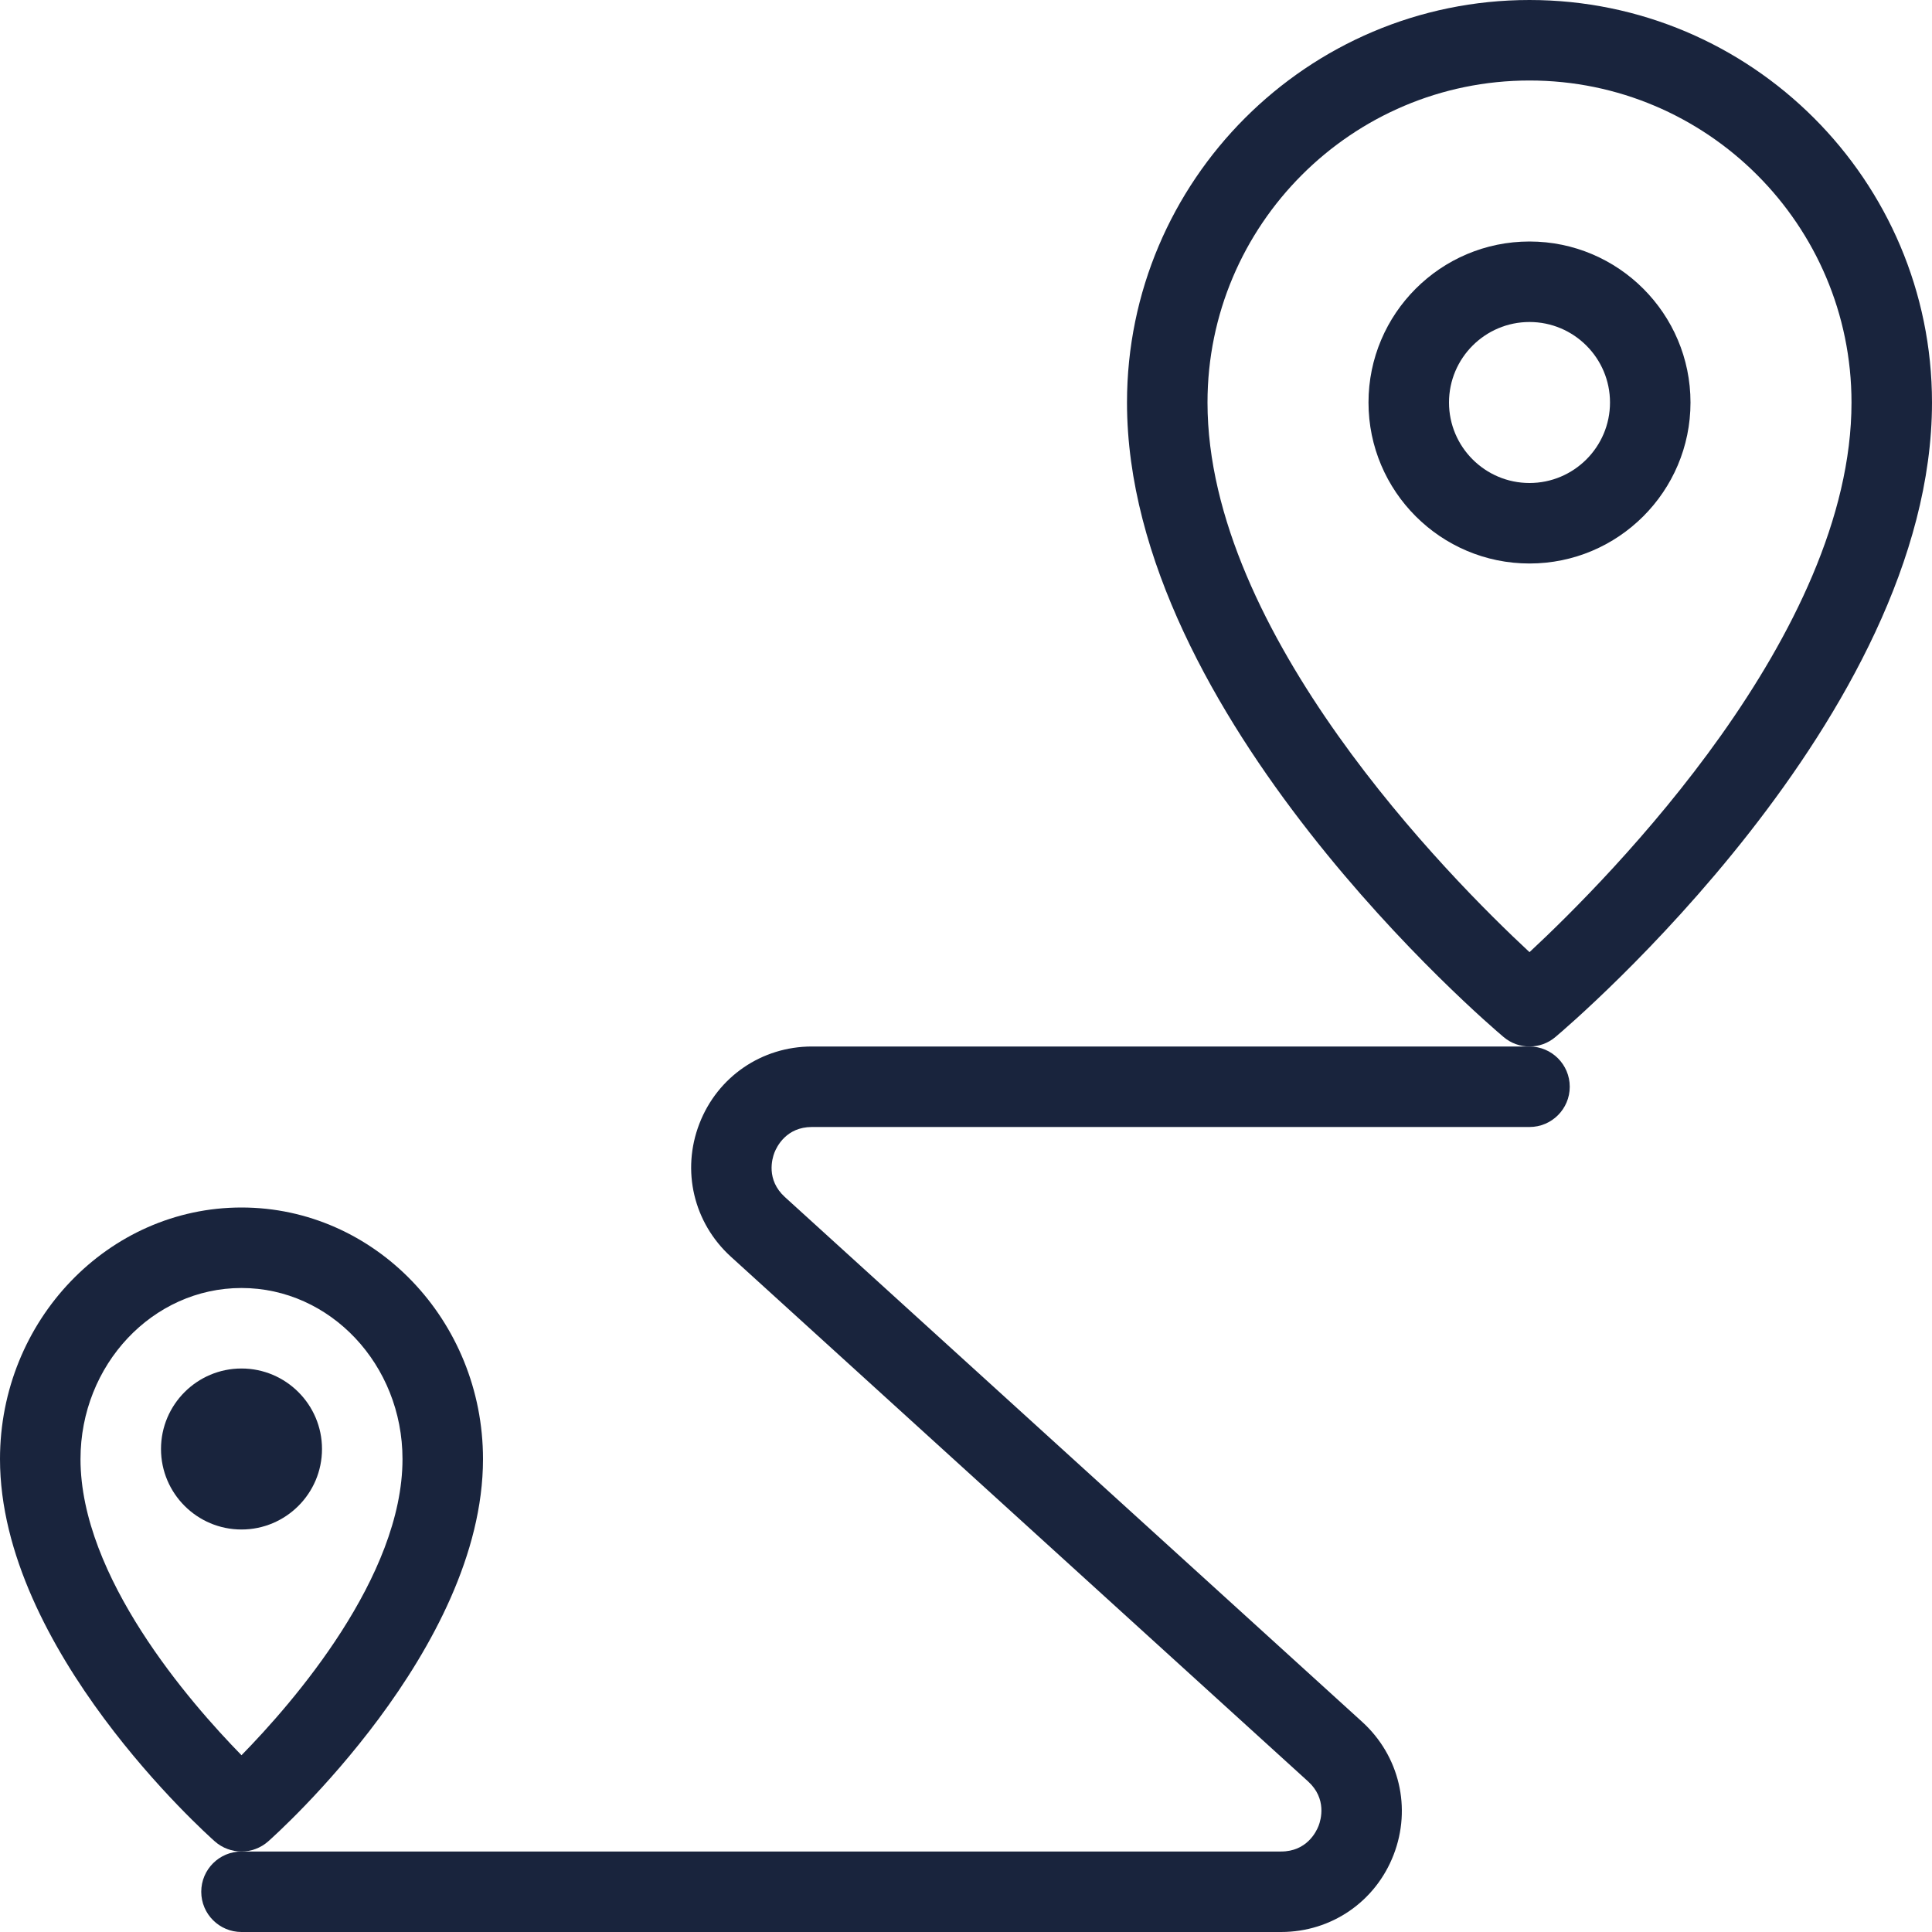 <?xml version="1.0"?>
<svg xmlns="http://www.w3.org/2000/svg" xmlns:xlink="http://www.w3.org/1999/xlink" xmlns:svgjs="http://svgjs.com/svgjs" version="1.1" width="512" height="512" x="0" y="0" viewBox="0 0 24 24" style="enable-background:new 0 0 512 512" xml:space="preserve"><g><path xmlns="http://www.w3.org/2000/svg" d="m19 13c-.115 0-.229-.039-.322-.118-.191-.16-4.678-3.988-4.678-7.882 0-2.757 2.243-5 5-5s5 2.243 5 5c0 3.894-4.487 7.722-4.678 7.882-.093.079-.207.118-.322.118zm0-12c-2.206 0-4 1.794-4 4 0 2.868 2.997 5.896 4 6.828 1.003-.933 4-3.96 4-6.828 0-2.206-1.794-4-4-4z" fill="#19243d" data-original="#000000" style=""/><path xmlns="http://www.w3.org/2000/svg" d="m19 7c-1.103 0-2-.897-2-2s.897-2 2-2 2 .897 2 2-.897 2-2 2zm0-3c-.551 0-1 .448-1 1s.449 1 1 1 1-.448 1-1-.449-1-1-1z" fill="#19243d" data-original="#000000" style=""/><path xmlns="http://www.w3.org/2000/svg" d="m3 23c-.118 0-.237-.042-.332-.126-.108-.096-2.668-2.389-2.668-4.749 0-1.723 1.346-3.125 3-3.125s3 1.402 3 3.125c0 2.36-2.56 4.653-2.668 4.749-.095.084-.214.126-.332.126zm0-7c-1.103 0-2 .953-2 2.125 0 1.463 1.356 3.021 2 3.679.644-.657 2-2.216 2-3.679 0-1.172-.897-2.125-2-2.125z" fill="#19243d" data-original="#000000" style=""/><path xmlns="http://www.w3.org/2000/svg" d="m15.914 24h-12.914c-.276 0-.5-.224-.5-.5s.224-.5.5-.5h12.914c.318 0 .437-.244.466-.319s.105-.337-.13-.551l-7.172-6.52c-.462-.421-.615-1.069-.39-1.651.225-.583.774-.959 1.398-.959h8.914c.276 0 .5.224.5.5s-.224.5-.5.5h-8.914c-.318 0-.437.244-.466.319s-.105.337.13.551l7.172 6.52c.462.421.615 1.069.39 1.651-.225.583-.774.959-1.398.959z" fill="#19243d" data-original="#000000" style=""/><path xmlns="http://www.w3.org/2000/svg" d="m3 19c-.551 0-1-.448-1-1s.449-1 1-1 1 .448 1 1-.449 1-1 1zm0-1.001s0 .001 0 0l.5.001z" fill="#19243d" data-original="#000000" style=""/></g></svg>

